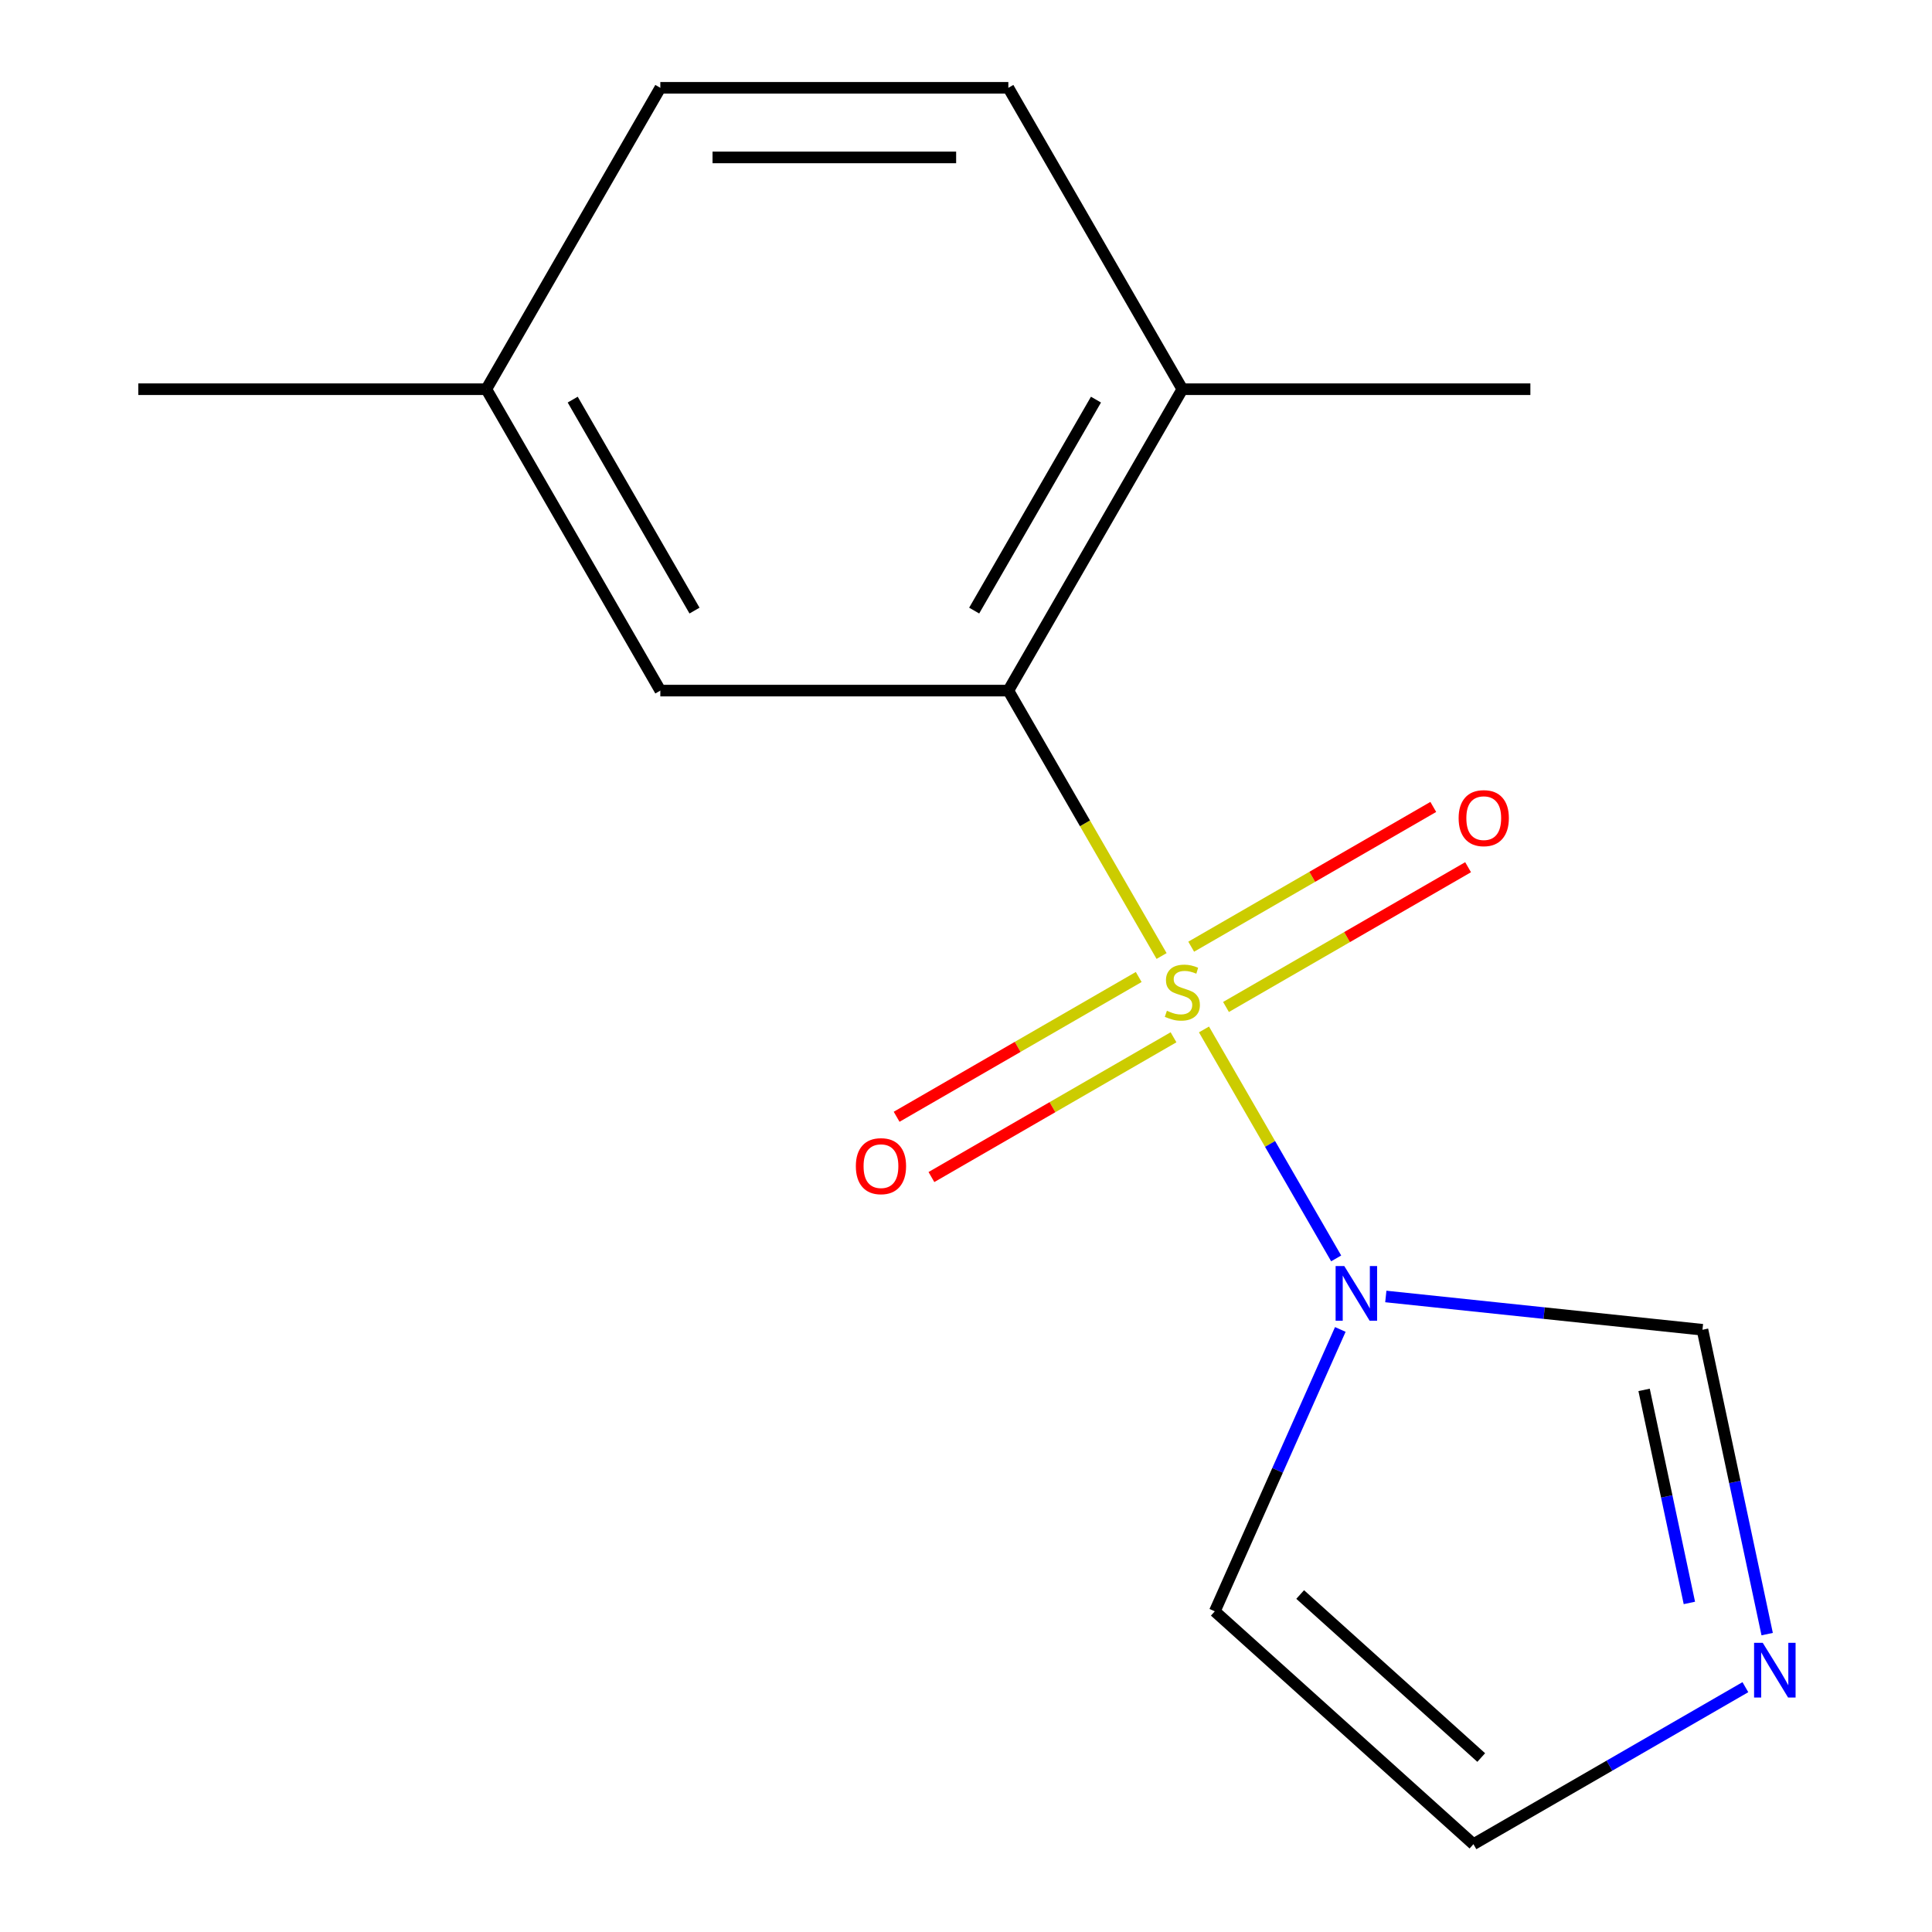 <?xml version='1.0' encoding='iso-8859-1'?>
<svg version='1.1' baseProfile='full'
              xmlns='http://www.w3.org/2000/svg'
                      xmlns:rdkit='http://www.rdkit.org/xml'
                      xmlns:xlink='http://www.w3.org/1999/xlink'
                  xml:space='preserve'
width='1000px' height='1000px' viewBox='0 0 1000 1000'>
<!-- END OF HEADER -->
<rect style='opacity:1.0;fill:#FFFFFF;stroke:none' width='1000' height='1000' x='0' y='0'> </rect>
<path class='bond-0' d='M 623.176,532.837 L 657.388,592.093' style='fill:none;fill-rule:evenodd;stroke:#CCCC00;stroke-width:6px;stroke-linecap:butt;stroke-linejoin:miter;stroke-opacity:1' />
<path class='bond-0' d='M 657.388,592.093 L 691.6,651.35' style='fill:none;fill-rule:evenodd;stroke:#0000FF;stroke-width:6px;stroke-linecap:butt;stroke-linejoin:miter;stroke-opacity:1' />
<path class='bond-1' d='M 601.233,494.83 L 561.576,426.142' style='fill:none;fill-rule:evenodd;stroke:#CCCC00;stroke-width:6px;stroke-linecap:butt;stroke-linejoin:miter;stroke-opacity:1' />
<path class='bond-1' d='M 561.576,426.142 L 521.919,357.454' style='fill:none;fill-rule:evenodd;stroke:#000000;stroke-width:6px;stroke-linecap:butt;stroke-linejoin:miter;stroke-opacity:1' />
<path class='bond-5' d='M 589.395,505.696 L 526.743,541.869' style='fill:none;fill-rule:evenodd;stroke:#CCCC00;stroke-width:6px;stroke-linecap:butt;stroke-linejoin:miter;stroke-opacity:1' />
<path class='bond-5' d='M 526.743,541.869 L 464.09,578.041' style='fill:none;fill-rule:evenodd;stroke:#FF0000;stroke-width:6px;stroke-linecap:butt;stroke-linejoin:miter;stroke-opacity:1' />
<path class='bond-5' d='M 607.409,536.896 L 544.756,573.068' style='fill:none;fill-rule:evenodd;stroke:#CCCC00;stroke-width:6px;stroke-linecap:butt;stroke-linejoin:miter;stroke-opacity:1' />
<path class='bond-5' d='M 544.756,573.068 L 482.104,609.241' style='fill:none;fill-rule:evenodd;stroke:#FF0000;stroke-width:6px;stroke-linecap:butt;stroke-linejoin:miter;stroke-opacity:1' />
<path class='bond-6' d='M 634.575,521.211 L 697.228,485.039' style='fill:none;fill-rule:evenodd;stroke:#CCCC00;stroke-width:6px;stroke-linecap:butt;stroke-linejoin:miter;stroke-opacity:1' />
<path class='bond-6' d='M 697.228,485.039 L 759.881,448.866' style='fill:none;fill-rule:evenodd;stroke:#FF0000;stroke-width:6px;stroke-linecap:butt;stroke-linejoin:miter;stroke-opacity:1' />
<path class='bond-6' d='M 616.562,490.011 L 679.215,453.839' style='fill:none;fill-rule:evenodd;stroke:#CCCC00;stroke-width:6px;stroke-linecap:butt;stroke-linejoin:miter;stroke-opacity:1' />
<path class='bond-6' d='M 679.215,453.839 L 741.867,417.666' style='fill:none;fill-rule:evenodd;stroke:#FF0000;stroke-width:6px;stroke-linecap:butt;stroke-linejoin:miter;stroke-opacity:1' />
<path class='bond-3' d='M 717.295,671.055 L 799.247,679.669' style='fill:none;fill-rule:evenodd;stroke:#0000FF;stroke-width:6px;stroke-linecap:butt;stroke-linejoin:miter;stroke-opacity:1' />
<path class='bond-3' d='M 799.247,679.669 L 881.198,688.282' style='fill:none;fill-rule:evenodd;stroke:#000000;stroke-width:6px;stroke-linecap:butt;stroke-linejoin:miter;stroke-opacity:1' />
<path class='bond-4' d='M 693.742,688.117 L 661.264,761.065' style='fill:none;fill-rule:evenodd;stroke:#0000FF;stroke-width:6px;stroke-linecap:butt;stroke-linejoin:miter;stroke-opacity:1' />
<path class='bond-4' d='M 661.264,761.065 L 628.785,834.013' style='fill:none;fill-rule:evenodd;stroke:#000000;stroke-width:6px;stroke-linecap:butt;stroke-linejoin:miter;stroke-opacity:1' />
<path class='bond-8' d='M 521.919,357.454 L 611.985,201.454' style='fill:none;fill-rule:evenodd;stroke:#000000;stroke-width:6px;stroke-linecap:butt;stroke-linejoin:miter;stroke-opacity:1' />
<path class='bond-8' d='M 504.229,316.041 L 567.275,206.841' style='fill:none;fill-rule:evenodd;stroke:#000000;stroke-width:6px;stroke-linecap:butt;stroke-linejoin:miter;stroke-opacity:1' />
<path class='bond-9' d='M 521.919,357.454 L 341.786,357.454' style='fill:none;fill-rule:evenodd;stroke:#000000;stroke-width:6px;stroke-linecap:butt;stroke-linejoin:miter;stroke-opacity:1' />
<path class='bond-2' d='M 914.683,845.816 L 897.94,767.049' style='fill:none;fill-rule:evenodd;stroke:#0000FF;stroke-width:6px;stroke-linecap:butt;stroke-linejoin:miter;stroke-opacity:1' />
<path class='bond-2' d='M 897.94,767.049 L 881.198,688.282' style='fill:none;fill-rule:evenodd;stroke:#000000;stroke-width:6px;stroke-linecap:butt;stroke-linejoin:miter;stroke-opacity:1' />
<path class='bond-2' d='M 874.421,829.676 L 862.701,774.539' style='fill:none;fill-rule:evenodd;stroke:#0000FF;stroke-width:6px;stroke-linecap:butt;stroke-linejoin:miter;stroke-opacity:1' />
<path class='bond-2' d='M 862.701,774.539 L 850.981,719.403' style='fill:none;fill-rule:evenodd;stroke:#000000;stroke-width:6px;stroke-linecap:butt;stroke-linejoin:miter;stroke-opacity:1' />
<path class='bond-15' d='M 903.406,873.28 L 833.028,913.913' style='fill:none;fill-rule:evenodd;stroke:#0000FF;stroke-width:6px;stroke-linecap:butt;stroke-linejoin:miter;stroke-opacity:1' />
<path class='bond-15' d='M 833.028,913.913 L 762.65,954.545' style='fill:none;fill-rule:evenodd;stroke:#000000;stroke-width:6px;stroke-linecap:butt;stroke-linejoin:miter;stroke-opacity:1' />
<path class='bond-7' d='M 628.785,834.013 L 762.65,954.545' style='fill:none;fill-rule:evenodd;stroke:#000000;stroke-width:6px;stroke-linecap:butt;stroke-linejoin:miter;stroke-opacity:1' />
<path class='bond-7' d='M 672.971,825.32 L 766.677,909.693' style='fill:none;fill-rule:evenodd;stroke:#000000;stroke-width:6px;stroke-linecap:butt;stroke-linejoin:miter;stroke-opacity:1' />
<path class='bond-10' d='M 611.985,201.454 L 521.919,45.455' style='fill:none;fill-rule:evenodd;stroke:#000000;stroke-width:6px;stroke-linecap:butt;stroke-linejoin:miter;stroke-opacity:1' />
<path class='bond-13' d='M 611.985,201.454 L 792.118,201.454' style='fill:none;fill-rule:evenodd;stroke:#000000;stroke-width:6px;stroke-linecap:butt;stroke-linejoin:miter;stroke-opacity:1' />
<path class='bond-11' d='M 341.786,357.454 L 251.72,201.454' style='fill:none;fill-rule:evenodd;stroke:#000000;stroke-width:6px;stroke-linecap:butt;stroke-linejoin:miter;stroke-opacity:1' />
<path class='bond-11' d='M 359.476,316.041 L 296.429,206.841' style='fill:none;fill-rule:evenodd;stroke:#000000;stroke-width:6px;stroke-linecap:butt;stroke-linejoin:miter;stroke-opacity:1' />
<path class='bond-16' d='M 521.919,45.455 L 341.786,45.455' style='fill:none;fill-rule:evenodd;stroke:#000000;stroke-width:6px;stroke-linecap:butt;stroke-linejoin:miter;stroke-opacity:1' />
<path class='bond-16' d='M 494.899,81.481 L 368.806,81.481' style='fill:none;fill-rule:evenodd;stroke:#000000;stroke-width:6px;stroke-linecap:butt;stroke-linejoin:miter;stroke-opacity:1' />
<path class='bond-12' d='M 251.72,201.454 L 341.786,45.455' style='fill:none;fill-rule:evenodd;stroke:#000000;stroke-width:6px;stroke-linecap:butt;stroke-linejoin:miter;stroke-opacity:1' />
<path class='bond-14' d='M 251.72,201.454 L 71.587,201.454' style='fill:none;fill-rule:evenodd;stroke:#000000;stroke-width:6px;stroke-linecap:butt;stroke-linejoin:miter;stroke-opacity:1' />
<path  class='atom-0' d='M 603.985 523.174
Q 604.305 523.294, 605.625 523.854
Q 606.945 524.414, 608.385 524.774
Q 609.865 525.094, 611.305 525.094
Q 613.985 525.094, 615.545 523.814
Q 617.105 522.494, 617.105 520.214
Q 617.105 518.654, 616.305 517.694
Q 615.545 516.734, 614.345 516.214
Q 613.145 515.694, 611.145 515.094
Q 608.625 514.334, 607.105 513.614
Q 605.625 512.894, 604.545 511.374
Q 603.505 509.854, 603.505 507.294
Q 603.505 503.734, 605.905 501.534
Q 608.345 499.334, 613.145 499.334
Q 616.425 499.334, 620.145 500.894
L 619.225 503.974
Q 615.825 502.574, 613.265 502.574
Q 610.505 502.574, 608.985 503.734
Q 607.465 504.854, 607.505 506.814
Q 607.505 508.334, 608.265 509.254
Q 609.065 510.174, 610.185 510.694
Q 611.345 511.214, 613.265 511.814
Q 615.825 512.614, 617.345 513.414
Q 618.865 514.214, 619.945 515.854
Q 621.065 517.454, 621.065 520.214
Q 621.065 524.134, 618.425 526.254
Q 615.825 528.334, 611.465 528.334
Q 608.945 528.334, 607.025 527.774
Q 605.145 527.254, 602.905 526.334
L 603.985 523.174
' fill='#CCCC00'/>
<path  class='atom-1' d='M 695.792 655.293
L 705.072 670.293
Q 705.992 671.773, 707.472 674.453
Q 708.952 677.133, 709.032 677.293
L 709.032 655.293
L 712.792 655.293
L 712.792 683.613
L 708.912 683.613
L 698.952 667.213
Q 697.792 665.293, 696.552 663.093
Q 695.352 660.893, 694.992 660.213
L 694.992 683.613
L 691.312 683.613
L 691.312 655.293
L 695.792 655.293
' fill='#0000FF'/>
<path  class='atom-3' d='M 912.39 850.319
L 921.67 865.319
Q 922.59 866.799, 924.07 869.479
Q 925.55 872.159, 925.63 872.319
L 925.63 850.319
L 929.39 850.319
L 929.39 878.639
L 925.51 878.639
L 915.55 862.239
Q 914.39 860.319, 913.15 858.119
Q 911.95 855.919, 911.59 855.239
L 911.59 878.639
L 907.91 878.639
L 907.91 850.319
L 912.39 850.319
' fill='#0000FF'/>
<path  class='atom-6' d='M 442.986 603.6
Q 442.986 596.8, 446.346 593
Q 449.706 589.2, 455.986 589.2
Q 462.266 589.2, 465.626 593
Q 468.986 596.8, 468.986 603.6
Q 468.986 610.48, 465.586 614.4
Q 462.186 618.28, 455.986 618.28
Q 449.746 618.28, 446.346 614.4
Q 442.986 610.52, 442.986 603.6
M 455.986 615.08
Q 460.306 615.08, 462.626 612.2
Q 464.986 609.28, 464.986 603.6
Q 464.986 598.04, 462.626 595.24
Q 460.306 592.4, 455.986 592.4
Q 451.666 592.4, 449.306 595.2
Q 446.986 598, 446.986 603.6
Q 446.986 609.32, 449.306 612.2
Q 451.666 615.08, 455.986 615.08
' fill='#FF0000'/>
<path  class='atom-7' d='M 754.985 423.467
Q 754.985 416.667, 758.345 412.867
Q 761.705 409.067, 767.985 409.067
Q 774.265 409.067, 777.625 412.867
Q 780.985 416.667, 780.985 423.467
Q 780.985 430.347, 777.585 434.267
Q 774.185 438.147, 767.985 438.147
Q 761.745 438.147, 758.345 434.267
Q 754.985 430.387, 754.985 423.467
M 767.985 434.947
Q 772.305 434.947, 774.625 432.067
Q 776.985 429.147, 776.985 423.467
Q 776.985 417.907, 774.625 415.107
Q 772.305 412.267, 767.985 412.267
Q 763.665 412.267, 761.305 415.067
Q 758.985 417.867, 758.985 423.467
Q 758.985 429.187, 761.305 432.067
Q 763.665 434.947, 767.985 434.947
' fill='#FF0000'/>
</svg>

